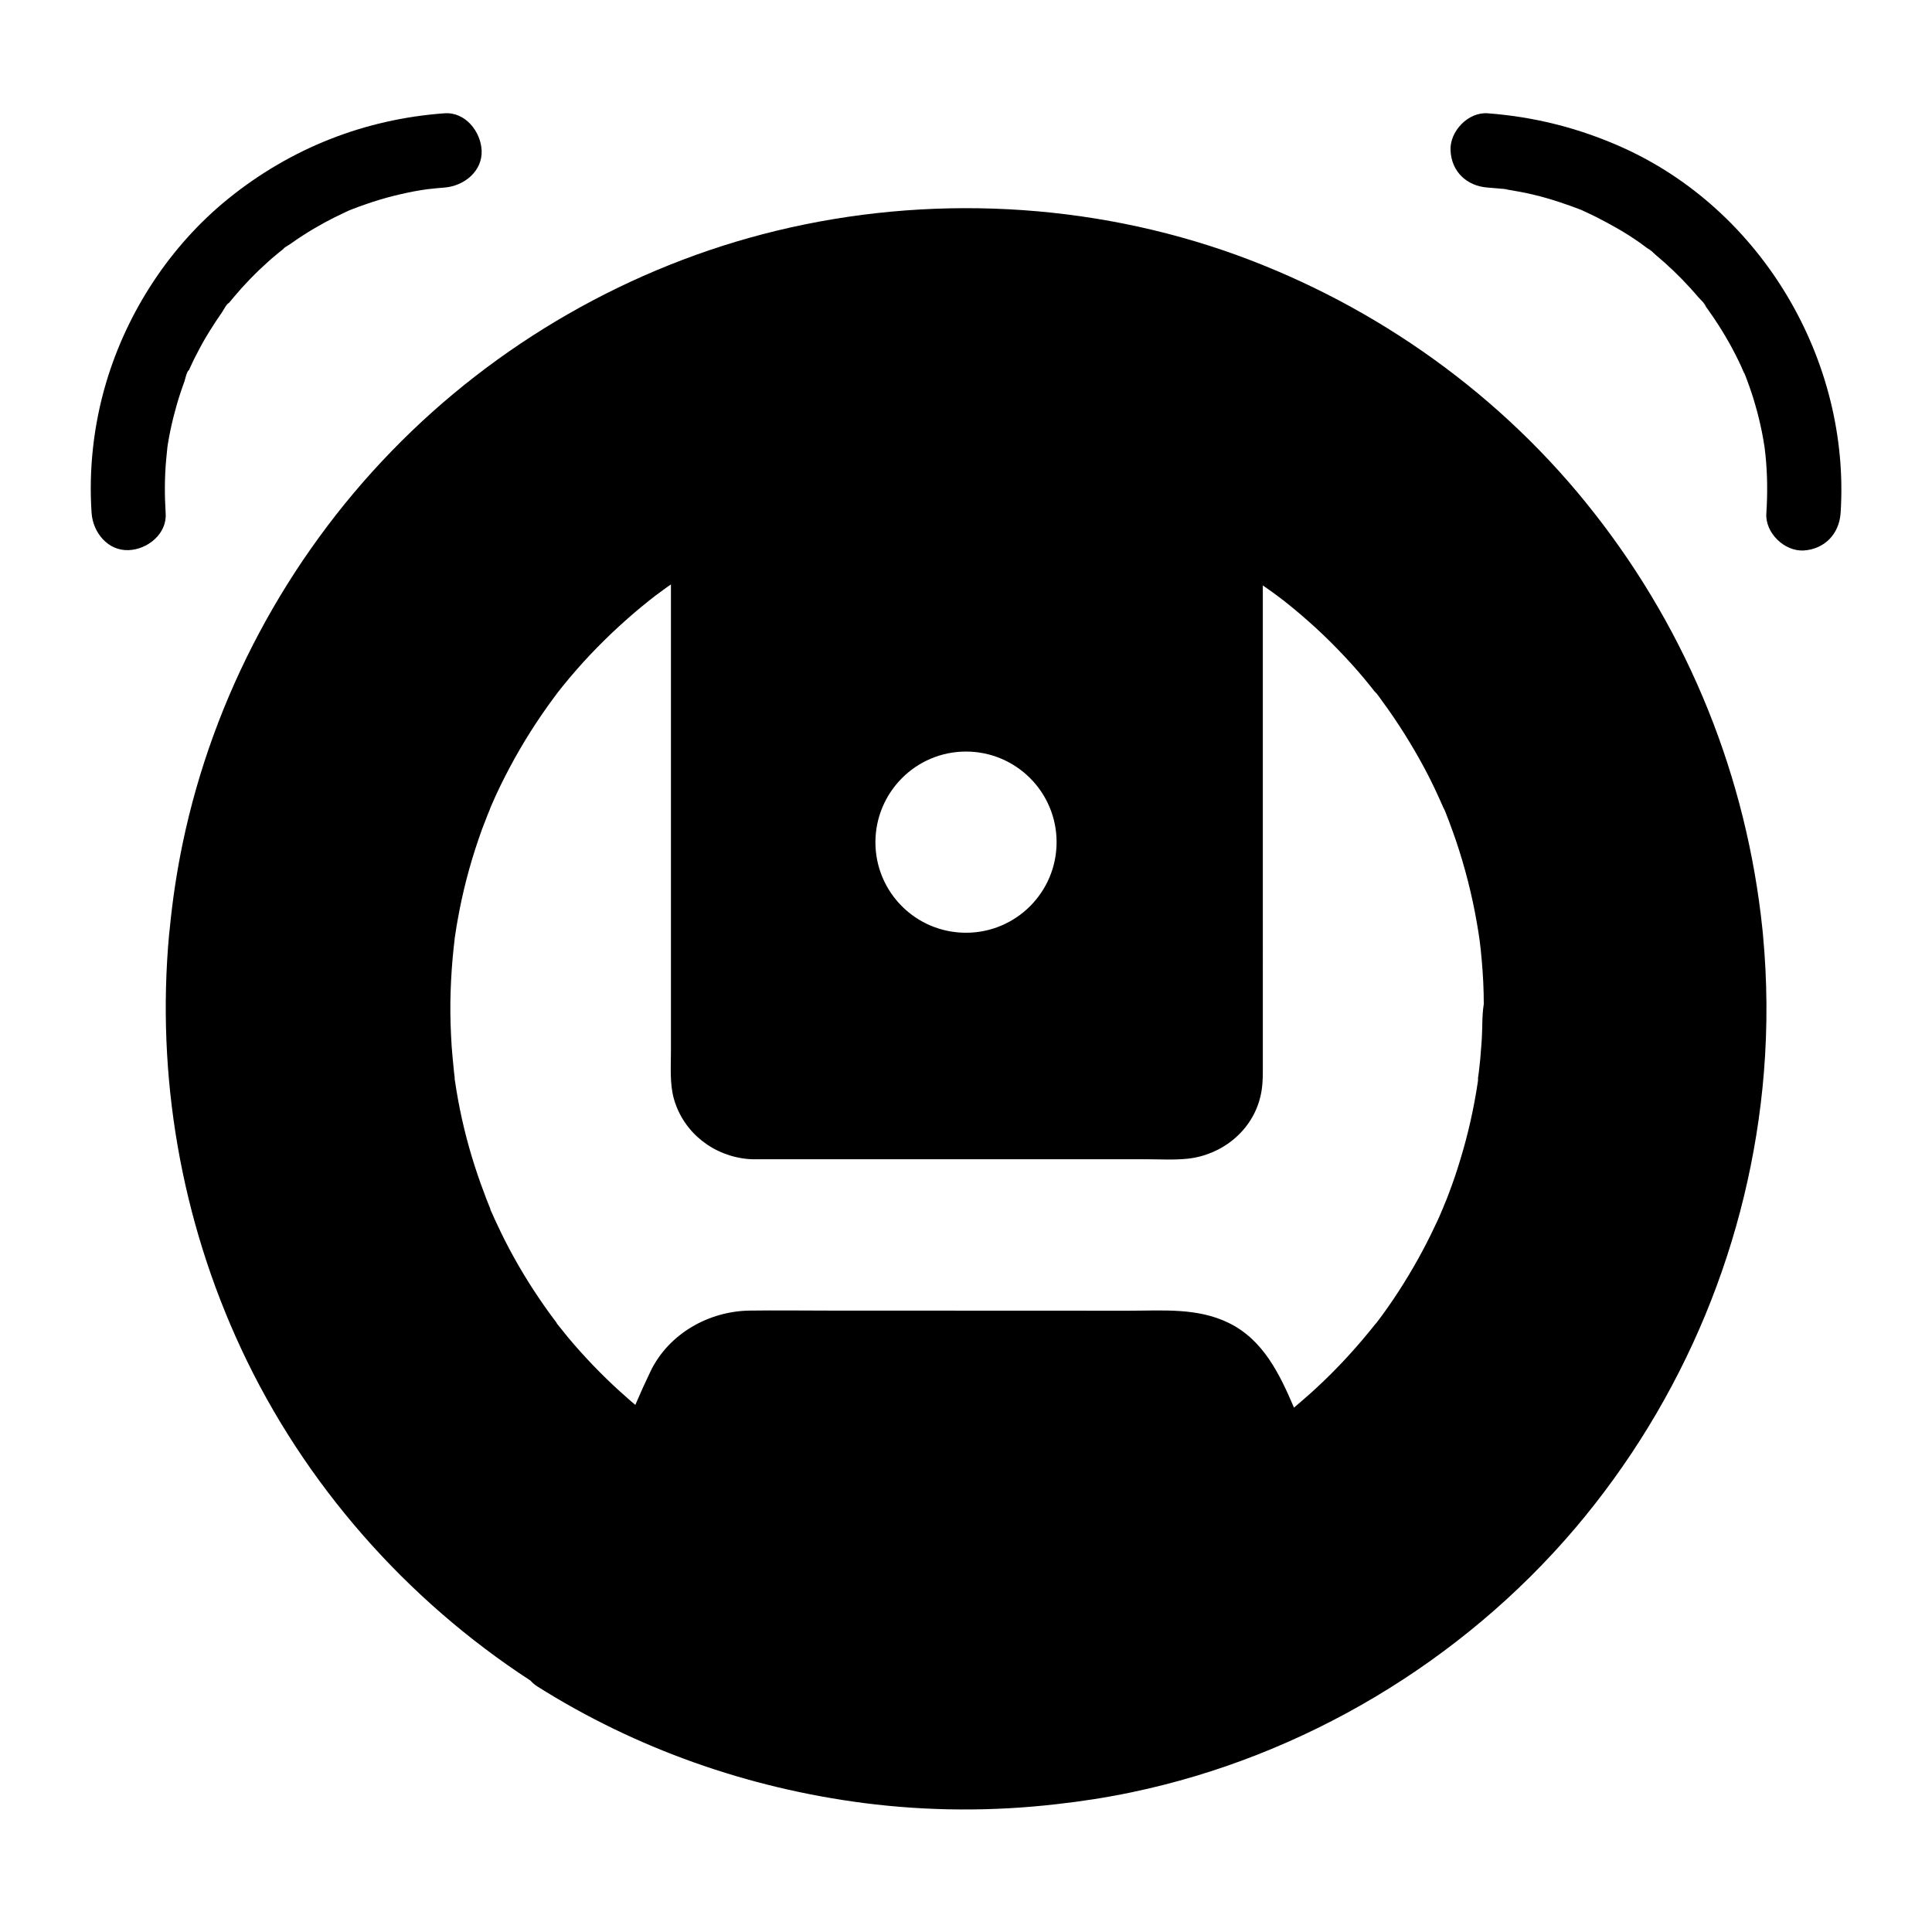 <?xml version="1.0" encoding="UTF-8"?>
<!-- Uploaded to: ICON Repo, www.iconrepo.com, Generator: ICON Repo Mixer Tools -->
<svg fill="#000000" width="800px" height="800px" version="1.1" viewBox="144 144 512 512" xmlns="http://www.w3.org/2000/svg">
 <g>
  <path d="m611.21 391.78v-0.051c-0.051-0.492-0.098-0.984-0.148-1.477-4.184-40.246-19.484-78.277-44.477-110.16-24.402-31.238-57.613-54.953-94.809-68.484-38.867-14.07-81.918-16.188-122.07-6.445-38.574 9.348-74.34 29.914-101.94 58.402-27.699 28.535-47.23 64.945-55.352 103.91-1.574 7.527-2.707 15.152-3.445 22.781-0.051 0.441-0.098 0.836-0.148 1.277-3.445 37.539 3.102 75.668 19.141 110.01 16.629 35.672 43.641 66.371 76.605 87.82 0.492 0.543 1.082 1.082 1.77 1.523 26.273 16.582 55.891 26.961 86.641 30.945 16.875 2.164 34.047 2.262 50.973 0.297 6.691-0.738 13.332-1.77 19.926-3.148 45.461-9.496 87.477-34.586 117.54-69.961 28.879-34.047 46.395-76.309 50.035-120.79 0.988-12.199 0.891-24.352-0.242-36.457zm-211.21-48.609c13.234 0 24.008 10.727 24.008 24.008 0 13.234-10.727 24.008-24.008 24.008-13.285 0-24.008-10.727-24.008-24.008 0.047-13.281 10.773-24.008 24.008-24.008zm136.82 72.176v0.688c-0.051 2.066-0.148 4.082-0.344 6.148-0.098 1.574-0.246 3.199-0.441 4.773-0.098 0.887-0.195 1.82-0.344 2.707v0.051 0.051 0.051 0.051 0.051 0.051 0.051 0.098 0.051 0.051 0.051 0.051c-0.051 0.246-0.051 0.492-0.098 0.688-1.031 6.84-2.559 13.629-4.574 20.223-0.934 3.148-2.016 6.297-3.199 9.398-0.297 0.836-0.641 1.625-0.984 2.461-0.148 0.395-0.344 0.789-0.492 1.23 0 0-0.051 0.098-0.098 0.195-0.098 0.195-0.59 1.379-0.688 1.625-0.395 0.887-0.789 1.77-1.23 2.656-2.805 6.004-6.051 11.809-9.645 17.367-1.82 2.805-3.738 5.559-5.758 8.215-0.051 0.051-0.148 0.148-0.246 0.297l-0.051 0.051s0 0.051-0.051 0.051l-0.051 0.051s0 0.051-0.051 0.051c0 0 0 0.051-0.051 0.051 0 0 0 0.051-0.051 0.051v0.051s0 0.051-0.051 0.051c0 0.051-0.051 0.051-0.051 0.051-0.543 0.688-1.082 1.379-1.625 2.016-1.082 1.328-2.215 2.656-3.344 3.938-4.328 4.922-9.004 9.594-13.973 13.875-0.789 0.688-1.625 1.379-2.41 2.066-3.836-9.004-8.215-18.055-17.367-22.484-8.316-4.035-17.418-3.199-26.422-3.199l-79.645-0.031c-6.938 0-13.875-0.098-20.812 0-10.824 0.148-21.402 6.102-26.223 15.988-1.426 2.953-2.805 6.004-4.082 9.004-0.738-0.59-1.426-1.23-2.164-1.871-4.969-4.328-9.594-9.004-13.922-13.973-1.082-1.23-2.117-2.461-3.102-3.738-0.492-0.59-0.934-1.18-1.426-1.77-0.051-0.051-0.098-0.148-0.195-0.246v-0.051c0-0.051-0.051-0.051-0.051-0.098-0.051-0.051-0.098-0.148-0.098-0.148-0.195-0.246-0.395-0.543-0.59-0.789-1.969-2.609-3.789-5.266-5.559-7.969-3.59-5.559-6.84-11.367-9.594-17.367-0.395-0.789-0.738-1.574-1.082-2.363-0.195-0.395-0.344-0.789-0.543-1.18 0 0 0-0.051-0.051-0.098v-0.051s0-0.051-0.051-0.098v-0.051-0.051-0.051-0.051s0-0.051-0.051-0.051v-0.051c-0.051-0.148-0.148-0.297-0.148-0.344-0.148-0.395-0.344-0.836-0.492-1.23-0.344-0.836-0.641-1.625-0.934-2.461-1.23-3.199-2.312-6.445-3.297-9.691-1.969-6.543-3.445-13.188-4.43-19.926 0-0.098-0.051-0.344-0.098-0.59v-0.051-0.051-0.148-0.051-0.051 0.051-0.148c-0.098-0.887-0.246-1.82-0.297-2.707-0.195-1.82-0.344-3.641-0.492-5.461-0.246-3.887-0.395-7.773-0.344-11.66 0.051-3.887 0.246-7.773 0.59-11.66 0.148-1.723 0.344-3.445 0.543-5.164v-0.051-0.098c0.051-0.395 0.195-1.379 0.246-1.574 0.148-1.082 0.344-2.164 0.543-3.297 1.277-7.281 3.148-14.465 5.559-21.5 0.59-1.723 1.18-3.394 1.871-5.066 0.297-0.789 0.59-1.574 0.934-2.363 0.051-0.051 0.148-0.395 0.246-0.641 0-0.051 0-0.051 0.051-0.098v-0.051c0.148-0.344 0.441-1.031 0.441-1.031 1.426-3.297 3-6.496 4.676-9.645 3.445-6.496 7.379-12.695 11.758-18.598 1.23-1.672 0.984-1.328 2.312-3 1.18-1.477 2.41-2.902 3.641-4.328 2.41-2.754 4.922-5.41 7.527-7.969 2.609-2.559 5.312-5.019 8.07-7.379 1.277-1.082 2.559-2.117 3.836-3.148 0.051-0.051 0.148-0.098 0.195-0.148 0.051-0.051 0.098-0.098 0.195-0.148 0.297-0.246 0.641-0.492 0.934-0.738 0.738-0.543 1.523-1.133 2.262-1.672 0.688-0.492 1.328-0.984 2.016-1.426v123.74c0 4.133-0.344 8.562 0.789 12.594 2.559 9.004 10.527 15.152 19.73 15.941 1.23 0.098 2.461 0.051 3.691 0.051h101.55c3.691 0 7.527 0.246 11.219-0.148 9.102-0.984 17.121-7.43 19.238-16.48 0.543-2.215 0.641-4.477 0.641-6.742l-0.004-128.7c0.789 0.543 1.523 1.082 2.312 1.625 0.789 0.543 1.523 1.133 2.262 1.672 0.148 0.098 0.297 0.246 0.441 0.344l0.051 0.051c0.051 0 0.051 0.051 0.148 0.098 0.051 0 0.051 0.051 0.098 0.051 0.051 0 0.051 0.051 0.098 0.098 0 0-0.051 0-0.051-0.051 0.098 0.098 0.195 0.148 0.246 0.195 1.477 1.18 2.953 2.363 4.379 3.59 2.754 2.363 5.461 4.82 8.07 7.43 2.508 2.508 4.922 5.066 7.231 7.723 1.133 1.328 2.312 2.707 3.394 4.082 0.297 0.395 0.59 0.738 0.887 1.133 0.051 0.051 0.098 0.148 0.195 0.195l0.051 0.051s0 0.051 0.051 0.051c0 0 0 0.051 0.051 0.051l0.102 0.102s0 0.051 0.051 0.051c0 0 0 0.051 0.051 0.051 0.492 0.641 0.934 1.23 1.379 1.871 4.281 5.805 8.117 11.957 11.512 18.301 1.723 3.246 3.297 6.594 4.773 9.988 0 0.051 0.051 0.148 0.098 0.195 0.051 0.051 0.051 0.148 0.098 0.195 0 0.051 0 0.051 0.051 0.098 0 0 0 0.051 0.051 0.051v0.051c0.098 0.195 0.148 0.344 0.246 0.543 0.344 0.887 0.688 1.77 1.031 2.656 0.641 1.672 1.23 3.394 1.82 5.066 2.41 7.133 4.281 14.465 5.559 21.895 0.688 4.035 0.887 5.461 1.277 9.789 0.344 3.887 0.543 7.773 0.543 11.66-0.301 1.82-0.348 3.539-0.398 5.262z"/>
  <path d="m631.78 280c2.656-40.441-20.859-80.441-58.055-97.023-11.367-5.066-23.078-8.02-35.477-8.953-5.164-0.395-10.086 4.773-9.84 9.84 0.246 5.656 4.328 9.445 9.84 9.84 1.133 0.098 2.312 0.195 3.445 0.297 0.641 0.051 1.426 0.051 2.066 0.246-0.195-0.051-2.363-0.344-0.59-0.051 2.461 0.395 4.871 0.836 7.332 1.426 4.328 1.031 8.512 2.461 12.645 4.035 2.066 0.789-1.523-0.688-0.246-0.098 0.492 0.246 0.984 0.441 1.477 0.688 0.984 0.441 1.969 0.934 2.953 1.426 1.918 0.984 3.836 2.016 5.707 3.102 1.871 1.082 3.691 2.262 5.461 3.492 0.887 0.641 1.77 1.277 2.609 1.918 1.426 1.031-0.344-0.344-0.441-0.344 0.59 0.148 1.523 1.23 2.016 1.625 3.297 2.754 6.394 5.707 9.297 8.906 0.738 0.789 1.426 1.625 2.117 2.41 0.59 0.688 1.77 1.672 2.016 2.508-0.051-0.148-1.379-1.871-0.344-0.441 0.395 0.543 0.789 1.031 1.133 1.574 0.641 0.887 1.23 1.77 1.82 2.656 2.508 3.789 4.723 7.723 6.641 11.855 0.246 0.492 1.328 3.199 0.836 1.77-0.543-1.426 0.543 1.328 0.738 1.871 0.836 2.262 1.625 4.527 2.262 6.84 0.688 2.312 1.23 4.676 1.723 7.035 0.246 1.277 0.492 2.609 0.688 3.938 0.051 0.195 0.395 2.41 0.098 0.688-0.246-1.723 0.098 1.031 0.148 1.328 0.543 5.215 0.59 10.43 0.246 15.645-0.344 5.164 4.773 10.086 9.84 9.84 5.609-0.344 9.445-4.379 9.84-9.887z"/>
  <path d="m187.9 280c-0.297-4.773-0.297-9.543 0.148-14.316 0.098-0.984 0.195-2.016 0.297-3 0.148-1.477-0.395 2.559-0.051 0.297 0.051-0.441 0.148-0.887 0.195-1.328 0.395-2.41 0.887-4.773 1.477-7.133 0.543-2.117 1.133-4.231 1.82-6.297 0.344-1.031 0.688-2.066 1.082-3.102 0.246-0.738 0.59-2.609 1.18-3.051-0.148 0.395-0.344 0.789-0.492 1.133 0.148-0.395 0.344-0.789 0.543-1.18 0.195-0.395 0.344-0.789 0.543-1.18 0.441-0.984 0.934-1.969 1.426-2.902 1.082-2.117 2.215-4.184 3.492-6.199 1.031-1.672 2.066-3.246 3.199-4.871 0.441-0.59 1.23-2.312 1.918-2.609-0.246 0.344-0.492 0.641-0.738 0.984 0.246-0.344 0.543-0.688 0.789-1.031 0.395-0.492 0.836-0.984 1.23-1.477 2.754-3.297 5.758-6.394 8.953-9.25 0.789-0.738 1.625-1.426 2.461-2.117 0.492-0.395 0.984-0.836 1.523-1.23 0.738-0.59 0.395-0.836-0.441 0.344 0.492-0.688 1.918-1.426 2.609-1.918 1.031-0.738 2.117-1.477 3.199-2.164 3.641-2.363 7.477-4.43 11.414-6.25 0.395-0.195 0.789-0.344 1.18-0.543 0.984-0.441 0.789-0.344-0.543 0.246 0.395-0.148 0.836-0.344 1.23-0.492 1.031-0.395 2.066-0.789 3.102-1.133 2.508-0.887 5.066-1.672 7.625-2.312 2.41-0.59 4.82-1.133 7.281-1.523 0.543-0.098 1.133-0.148 1.672-0.246 0.738-0.098 0.441-0.051-0.934 0.098 0.441-0.051 0.887-0.098 1.379-0.148 1.379-0.148 2.754-0.297 4.133-0.395 5.117-0.395 10.086-4.281 9.84-9.84-0.246-5.019-4.328-10.234-9.84-9.84-21.207 1.523-40.836 9.297-57.367 22.68-15.352 12.449-26.715 29.863-32.324 48.758-3.297 11.121-4.625 22.977-3.836 34.488 0.344 5.117 4.281 10.086 9.84 9.84 5.012-0.195 10.176-4.328 9.785-9.789z"/>
 </g>
</svg>